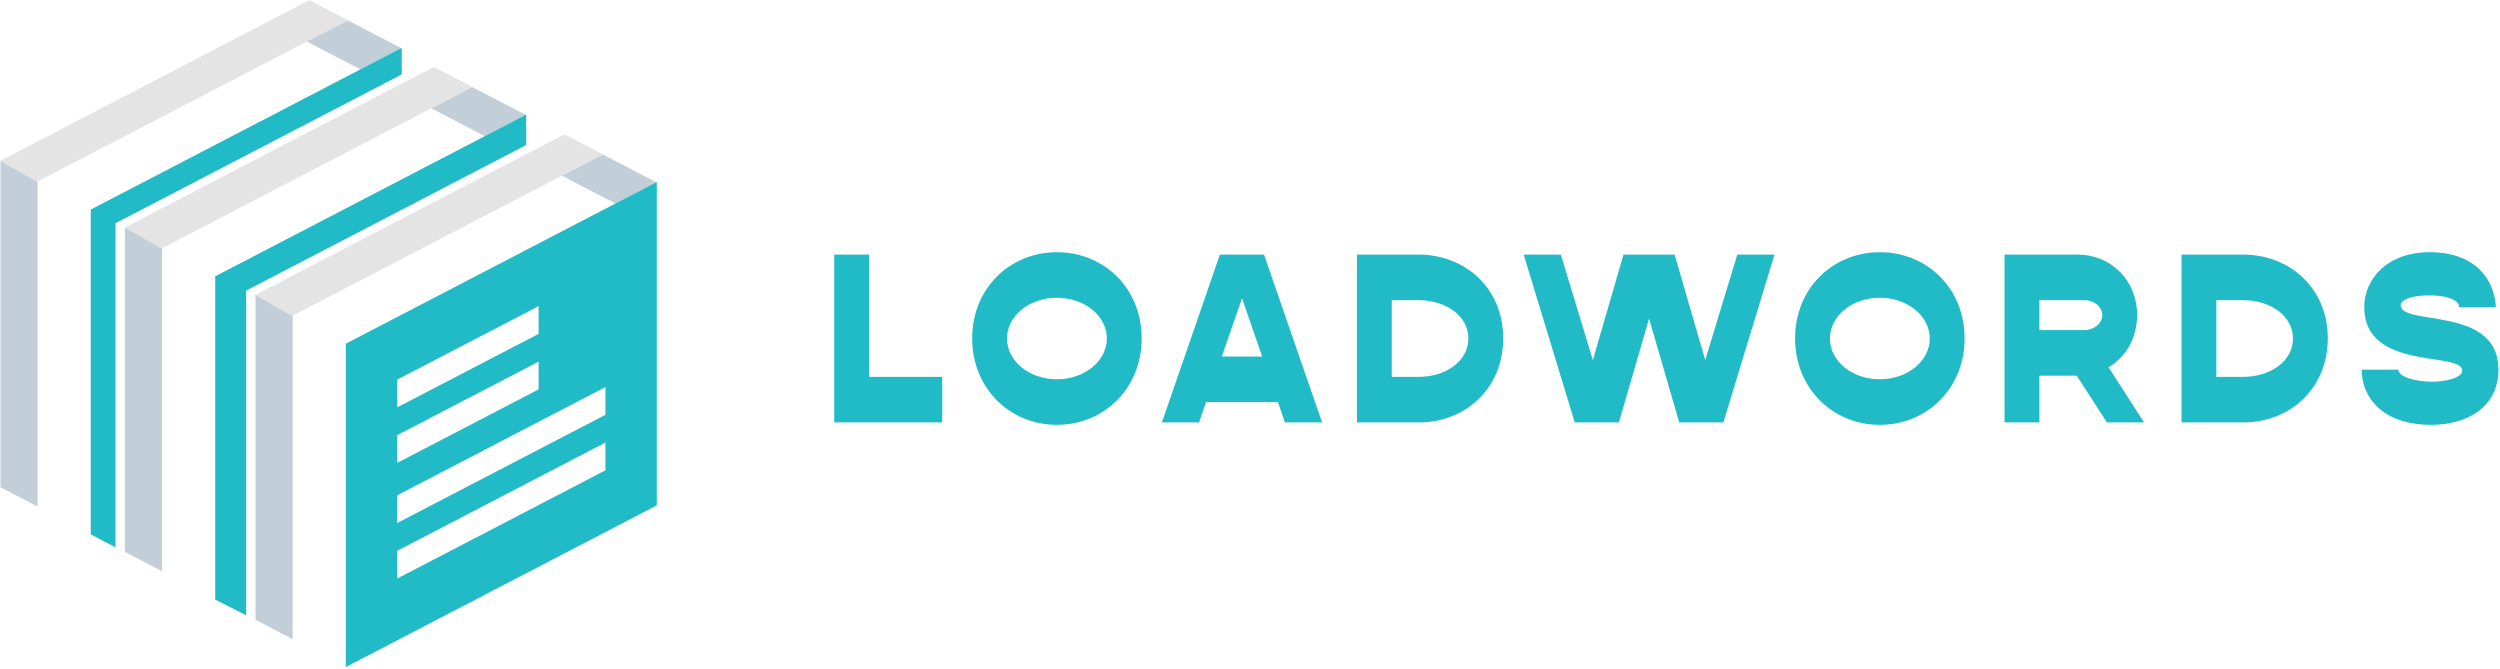 <svg width="1170" height="313" viewBox="0 0 1170 313" fill="none" xmlns="http://www.w3.org/2000/svg">
<path d="M288.162 95.331L293.555 92.528L307.292 85.379L293.555 78.24L282.049 72.26L262.91 82.207L288.162 95.331Z" fill="#C3CFD8"/>
<path d="M119.586 137.87V290.072L136.959 299.108V147.799L119.586 137.87Z" fill="#C3CFD8"/>
<path d="M283.34 194.123L274.143 198.912L270.532 200.783L242.343 215.439L203.27 235.747L185.873 244.792V231.802L203.27 222.761L242.343 202.444L270.532 187.797L274.143 185.922L283.34 181.137V194.123ZM283.34 220.104L274.143 224.893L270.532 226.768L242.343 241.424L203.27 261.732L185.873 270.772V257.783L203.27 248.742L242.343 228.429L270.532 213.777L274.143 211.898L283.34 207.113V220.104ZM185.873 203.653L203.27 194.612L242.343 174.3L252.068 169.244V182.239L242.343 187.29L203.27 207.607L185.873 216.643V203.653ZM185.873 177.667L203.27 168.626L242.343 148.319L252.068 143.263V153.534V156.253L242.343 161.309L203.27 181.621L185.873 190.658V177.667ZM293.638 92.341L288.245 95.144L246.162 117.015L187.822 147.346L161.843 160.843V180.746V187.135V248.746V296.99V312.166L307.374 236.506V127.549V105.096V85.192L293.638 92.341Z" fill="#20BBC7"/>
<path d="M264.139 62.849L119.47 138.055L136.843 147.984V147.789L263.049 82.179L282.188 72.232L264.139 62.849Z" fill="#E4E4E4"/>
<path d="M227.048 63.79L232.441 60.987L246.182 53.838L232.441 46.699L220.94 40.715L201.805 50.662L227.048 63.79Z" fill="#C3CFD8"/>
<path d="M58.466 106.33V258.297L75.841 267.334V116.255L58.466 106.33Z" fill="#C3CFD8"/>
<path d="M115.188 136.01L246.258 67.864V53.652L100.721 129.311V280.393V280.617L115.188 287.911V136.01Z" fill="#20BBC7"/>
<path d="M203.021 31.306L58.349 106.516L75.725 116.441V116.246L221.07 40.684L203.021 31.306Z" fill="#E4E4E4"/>
<path d="M187.934 22.603L174.198 15.463L162.688 9.479L143.559 19.431L168.805 32.554L174.198 29.751L187.934 22.603Z" fill="#C3CFD8"/>
<path d="M0.232 228.027L17.605 237.059V85.02L0.232 75.091V228.027Z" fill="#C3CFD8"/>
<path d="M54.068 125.251V104.459L93.747 83.827L179.601 39.196L183.696 37.077L188.009 34.824V22.411L174.272 29.56L168.879 32.363L82.099 77.474L42.475 98.066V117.965V234.195V249.371V250.113L49.781 253.903L54.068 256.133V239.162V125.251Z" fill="#20BBC7"/>
<path d="M144.777 0.07L0.107 75.276L17.48 85.206V84.997L143.688 19.396L162.818 9.444L144.777 0.07Z" fill="#E4E4E4"/>
<path d="M406.727 119.149H390.426V197.698H440.948V176.378H406.727V119.149ZM494.648 198.82C516.587 198.82 534.303 181.882 534.303 158.318C534.303 134.965 516.71 118.027 494.648 118.027C472.586 118.027 454.973 134.965 454.973 158.318C454.973 181.882 472.688 198.82 494.648 198.82ZM471.274 158.424C471.274 147.88 481.608 139.348 494.648 139.348C507.566 139.348 518.002 147.88 518.002 158.424C518.002 168.967 507.566 177.5 494.648 177.5C481.608 177.5 471.274 168.967 471.274 158.424ZM591.571 119.149H570.923L543.755 197.698H561.143L564.403 188.17H598.091L601.351 197.698H618.738L591.571 119.149ZM590.709 166.85H571.805L581.257 139.581L590.709 166.85ZM663.847 119.149H635.039V197.698H663.847C685.787 197.698 703.502 181.882 703.502 158.318C703.502 134.965 685.787 119.149 663.847 119.149ZM663.847 176.378H651.34V140.47H663.847C676.765 140.47 687.201 147.88 687.201 158.424C687.201 168.967 676.765 176.378 663.847 176.378ZM713.077 119.149L736.985 197.698H757.633L771.76 149.108L785.887 197.698H806.535L830.442 119.149H813.055L798.046 168.523L783.714 119.149H759.806L745.453 168.523L730.465 119.149H713.077ZM879.78 198.82C901.73 198.82 919.43 181.882 919.43 158.318C919.43 134.965 901.84 118.027 879.78 118.027C857.713 118.027 840.1 134.965 840.1 158.318C840.1 181.882 857.815 198.82 879.78 198.82ZM856.401 158.424C856.401 147.88 866.735 139.348 879.78 139.348C892.71 139.348 903.13 147.88 903.13 158.424C903.13 168.967 892.71 177.5 879.78 177.5C866.735 177.5 856.401 168.967 856.401 158.424ZM972.37 119.149H938.13V197.698H954.43V175.827H971.92L986.05 197.698H1003.43L986.81 171.889C994.86 167.062 1000.17 158.318 1000.17 147.435C1000.17 131.048 987.79 119.149 972.37 119.149ZM975.3 154.486H954.43V140.47H975.3C980.08 140.47 983.87 143.603 983.87 147.435C983.87 151.352 980.08 154.486 975.3 154.486ZM1049.73 119.149H1020.95V197.698H1049.73C1071.69 197.698 1089.41 181.882 1089.41 158.318C1089.41 134.965 1071.69 119.149 1049.73 119.149ZM1049.73 176.378H1037.25V140.47H1049.73C1062.67 140.47 1073.11 147.88 1073.11 158.424C1073.11 168.967 1062.67 176.378 1049.73 176.378ZM1122.44 173.011H1105.26C1105.26 185.926 1114.94 198.82 1137.86 198.82C1154.39 198.82 1169.27 190.732 1169.27 172.905C1169.27 142.82 1123.53 152.813 1123.53 142.82C1123.53 140.364 1128.41 138.226 1136.77 138.226C1145.36 138.226 1150.9 140.364 1150.9 143.836H1168.08C1167.43 130.265 1157.87 118.027 1137.22 118.027C1116.78 118.027 1106.47 130.921 1106.47 143.73C1106.47 173.9 1152.31 164.267 1152.31 173.456C1152.31 176.822 1144.6 178.622 1138.19 178.622C1130.7 178.622 1122.44 176.483 1122.44 173.011Z" fill="#20BBC7"/>
</svg>
